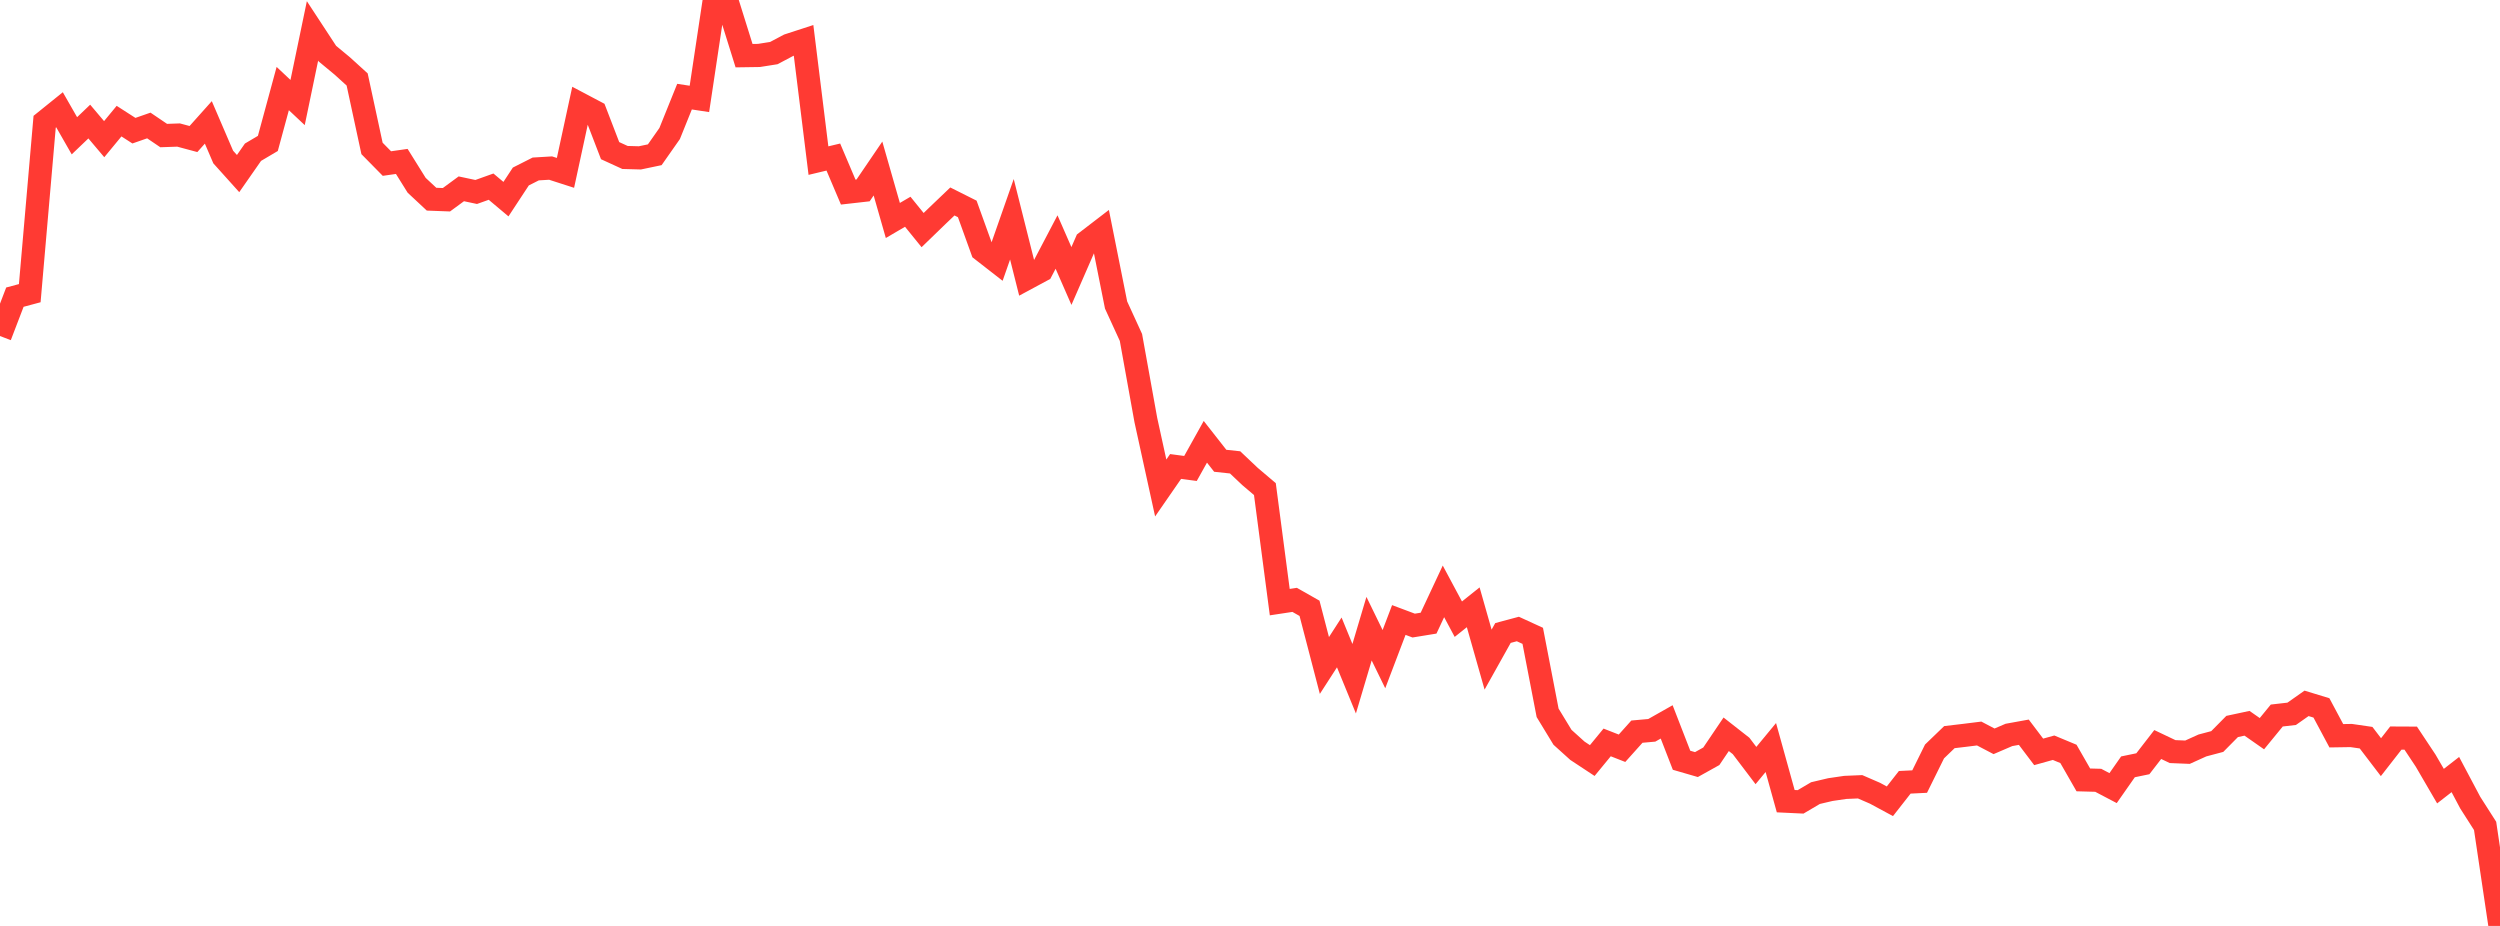<?xml version="1.0" standalone="no"?>
<!DOCTYPE svg PUBLIC "-//W3C//DTD SVG 1.1//EN" "http://www.w3.org/Graphics/SVG/1.1/DTD/svg11.dtd">

<svg width="135" height="50" viewBox="0 0 135 50" preserveAspectRatio="none" 
  xmlns="http://www.w3.org/2000/svg"
  xmlns:xlink="http://www.w3.org/1999/xlink">


<polyline points="0.0, 18.145 0.804, 16.046 1.607, 15.831 2.411, 6.574 3.214, 5.927 4.018, 7.332 4.821, 6.564 5.625, 7.515 6.429, 6.541 7.232, 7.057 8.036, 6.776 8.839, 7.32 9.643, 7.292 10.446, 7.508 11.25, 6.609 12.054, 8.48 12.857, 9.373 13.661, 8.22 14.464, 7.745 15.268, 4.782 16.071, 5.537 16.875, 1.669 17.679, 2.896 18.482, 3.561 19.286, 4.291 20.089, 8.015 20.893, 8.832 21.696, 8.717 22.5, 10.006 23.304, 10.756 24.107, 10.786 24.911, 10.196 25.714, 10.367 26.518, 10.079 27.321, 10.754 28.125, 9.531 28.929, 9.124 29.732, 9.076 30.536, 9.335 31.339, 5.623 32.143, 6.048 32.946, 8.135 33.75, 8.503 34.554, 8.525 35.357, 8.357 36.161, 7.21 36.964, 5.219 37.768, 5.341 38.571, 0.0 39.375, 0.434 40.179, 3.006 40.982, 2.994 41.786, 2.867 42.589, 2.442 43.393, 2.18 44.196, 8.673 45.0, 8.481 45.804, 10.373 46.607, 10.282 47.411, 9.1 48.214, 11.906 49.018, 11.435 49.821, 12.425 50.625, 11.647 51.429, 10.879 52.232, 11.282 53.036, 13.511 53.839, 14.136 54.643, 11.84 55.446, 15.035 56.25, 14.602 57.054, 13.069 57.857, 14.904 58.661, 13.06 59.464, 12.444 60.268, 16.47 61.071, 18.222 61.875, 22.68 62.679, 26.351 63.482, 25.19 64.286, 25.297 65.089, 23.857 65.893, 24.882 66.696, 24.968 67.5, 25.729 68.304, 26.411 69.107, 32.515 69.911, 32.393 70.714, 32.849 71.518, 35.936 72.321, 34.691 73.125, 36.651 73.929, 33.948 74.732, 35.595 75.536, 33.48 76.339, 33.781 77.143, 33.65 77.946, 31.934 78.75, 33.436 79.554, 32.794 80.357, 35.619 81.161, 34.181 81.964, 33.966 82.768, 34.335 83.571, 38.492 84.375, 39.814 85.179, 40.54 85.982, 41.07 86.786, 40.091 87.589, 40.406 88.393, 39.509 89.196, 39.437 90.0, 38.982 90.804, 41.054 91.607, 41.287 92.411, 40.839 93.214, 39.651 94.018, 40.281 94.821, 41.339 95.625, 40.366 96.429, 43.263 97.232, 43.301 98.036, 42.827 98.839, 42.638 99.643, 42.52 100.446, 42.486 101.25, 42.835 102.054, 43.269 102.857, 42.244 103.661, 42.205 104.464, 40.579 105.268, 39.805 106.071, 39.71 106.875, 39.61 107.679, 40.031 108.482, 39.686 109.286, 39.54 110.089, 40.601 110.893, 40.377 111.696, 40.711 112.5, 42.114 113.304, 42.136 114.107, 42.558 114.911, 41.409 115.714, 41.243 116.518, 40.204 117.321, 40.586 118.125, 40.619 118.929, 40.255 119.732, 40.042 120.536, 39.229 121.339, 39.057 122.143, 39.619 122.946, 38.638 123.75, 38.546 124.554, 37.981 125.357, 38.226 126.161, 39.731 126.964, 39.718 127.768, 39.835 128.571, 40.887 129.375, 39.856 130.179, 39.86 130.982, 41.07 131.786, 42.451 132.589, 41.826 133.393, 43.342 134.196, 44.599 135.0, 50.0" fill="none" stroke="#ff3a33" stroke-width="1.25"/>

</svg>